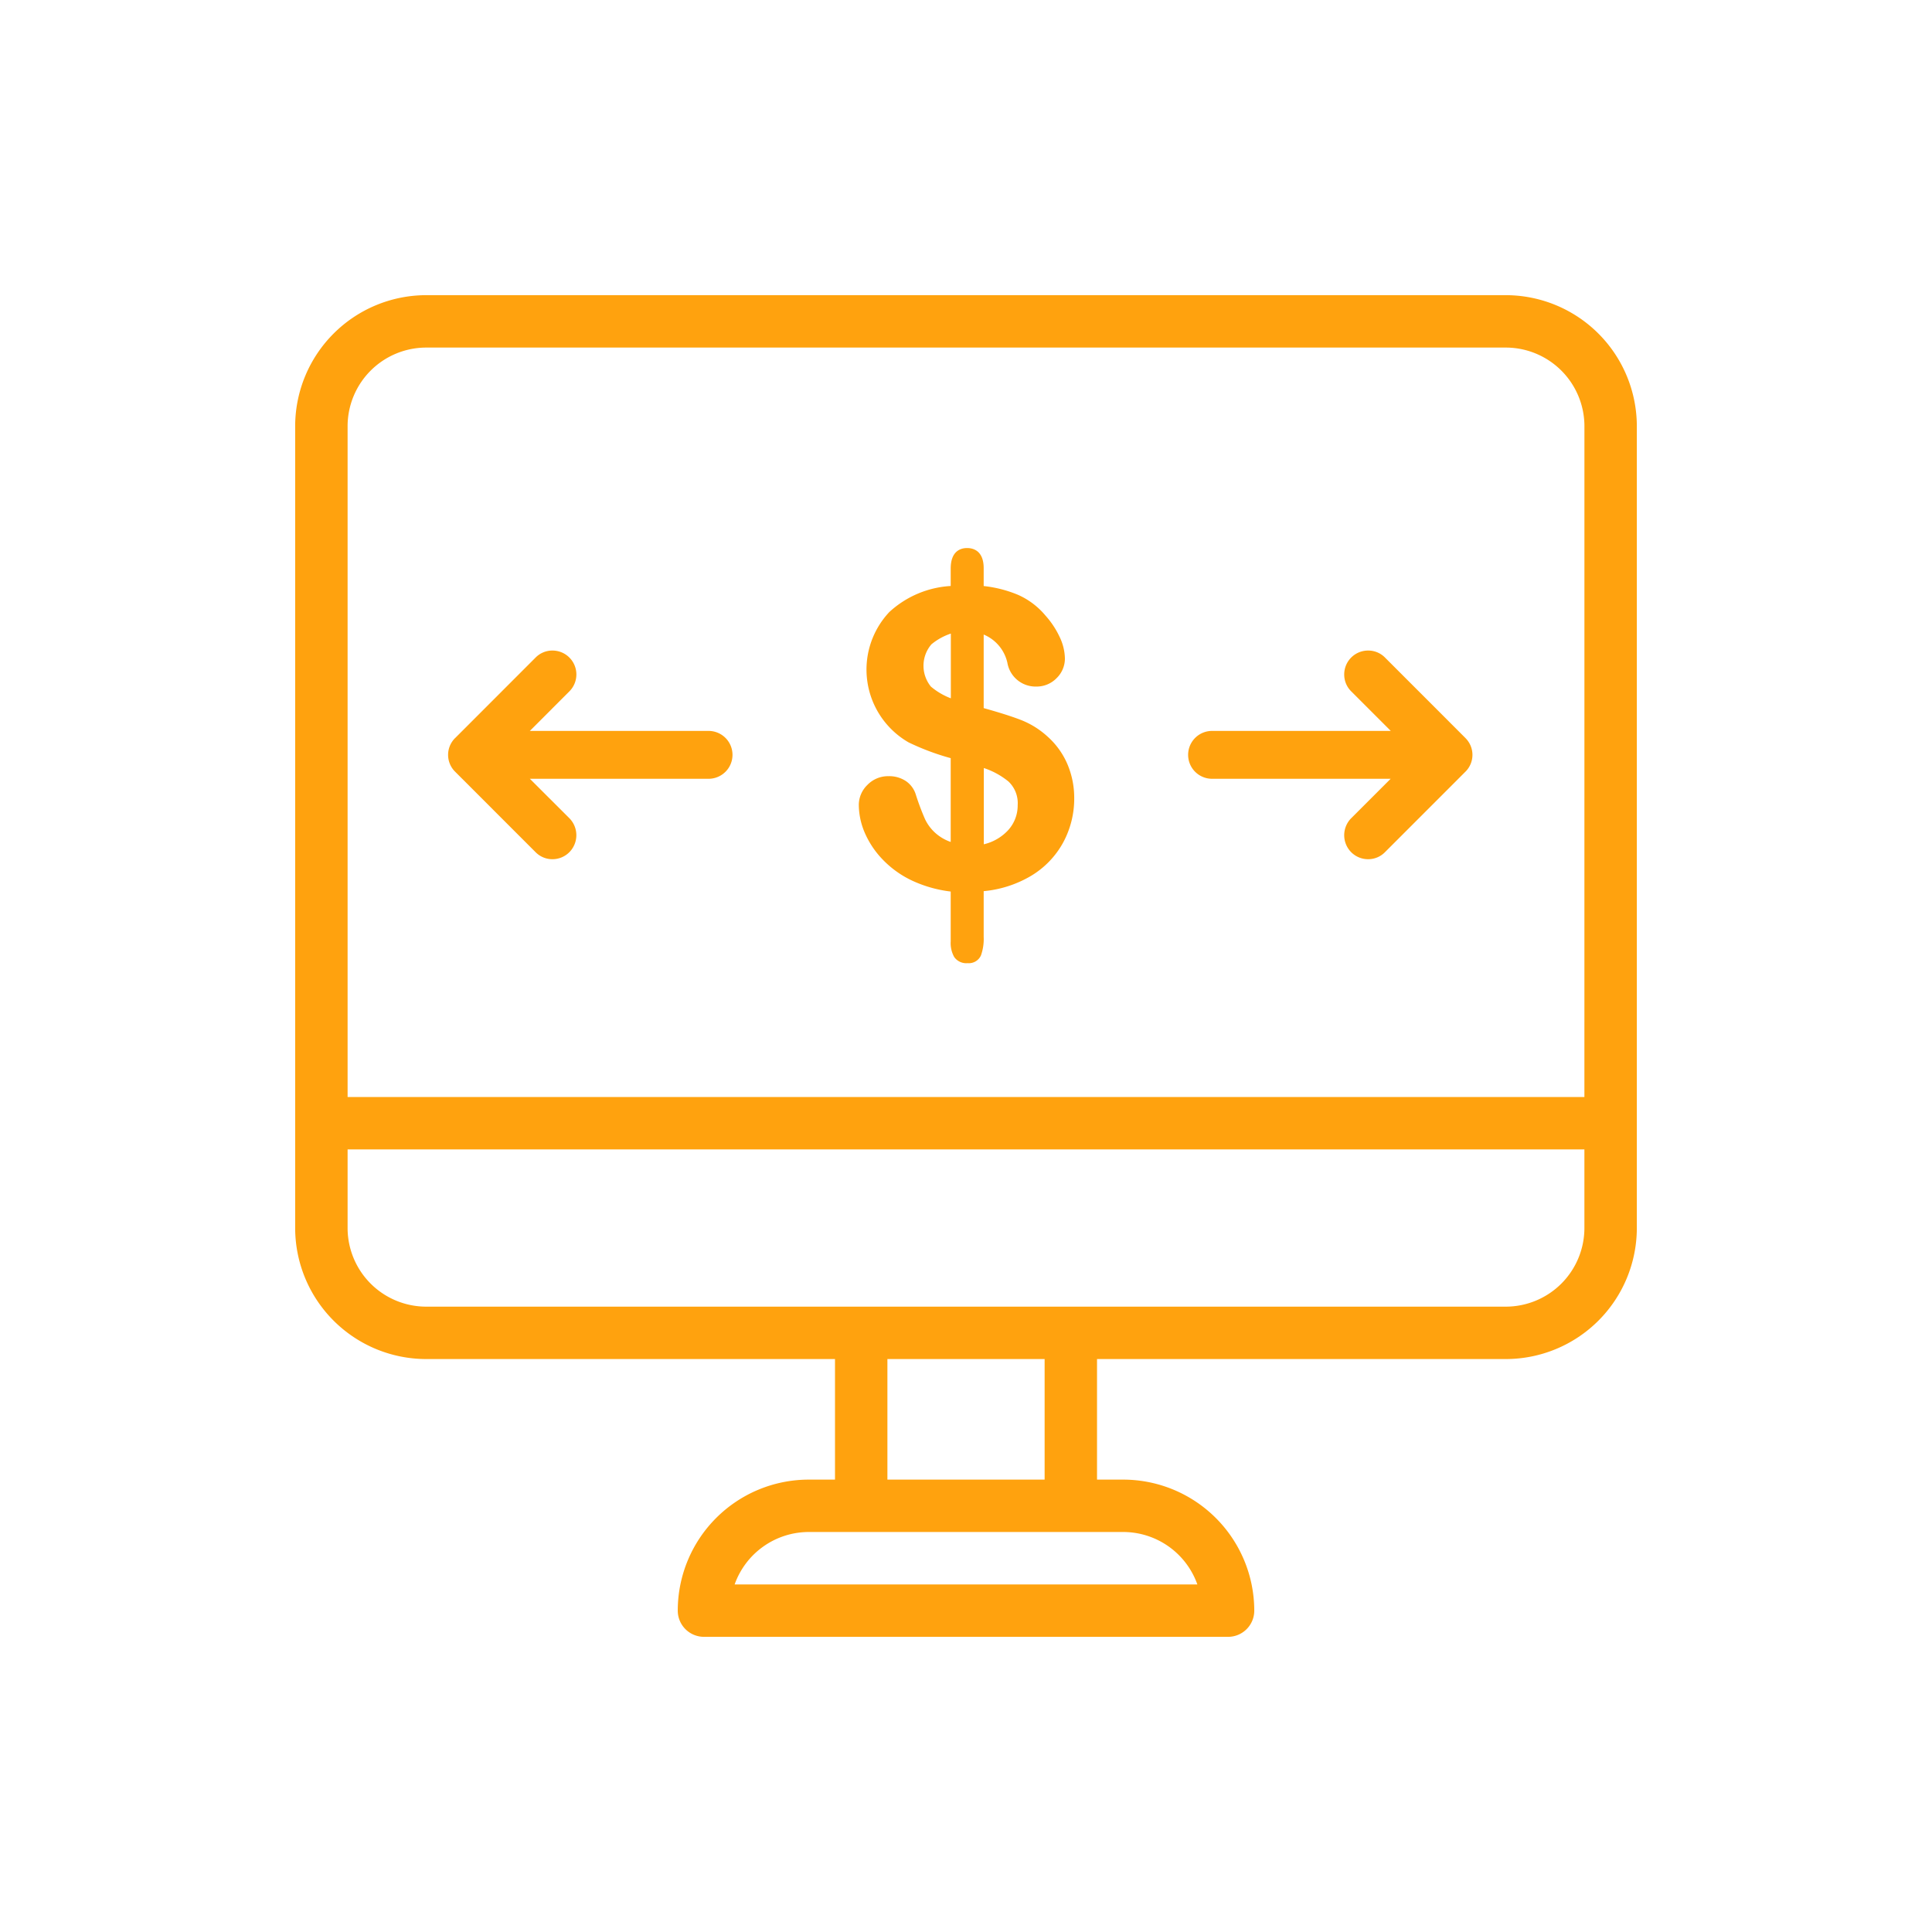 <svg xmlns="http://www.w3.org/2000/svg" xmlns:xlink="http://www.w3.org/1999/xlink" width="72" height="72" viewBox="0 0 72 72">
  <defs>
    <clipPath id="clip-path">
      <rect id="Rectangle_34" data-name="Rectangle 34" width="72" height="72" transform="translate(10.354 734.446)" fill="none"/>
    </clipPath>
  </defs>
  <g id="Get_Paid_Faster_-_Optimasi_Arus_Kas" data-name="Get Paid Faster - Optimasi Arus Kas" transform="translate(-10.354 -734.446)">
    <g id="Group_176" data-name="Group 176" clip-path="url(#clip-path)">
      <g id="Group_173" data-name="Group 173">
        <path id="Path_110" data-name="Path 110" d="M66.472,745.446H26.237a4.889,4.889,0,0,0-4.883,4.883v29.883a4.888,4.888,0,0,0,4.883,4.882H41.472v4.493h-.977a4.884,4.884,0,0,0-4.883,4.882.977.977,0,0,0,.977.977H56.12a.976.976,0,0,0,.977-.977,4.888,4.888,0,0,0-4.883-4.882h-.977v-4.493H66.472a4.887,4.887,0,0,0,4.882-4.882V750.329A4.888,4.888,0,0,0,66.472,745.446ZM52.214,791.539a2.935,2.935,0,0,1,2.762,1.954H37.732a2.937,2.937,0,0,1,2.763-1.954Zm-8.789-1.952v-4.493h5.859v4.493ZM69.4,780.212a2.932,2.932,0,0,1-2.929,2.929H26.237a2.932,2.932,0,0,1-2.929-2.929v-2.93H69.4Zm0-4.883H23.308v-25a2.933,2.933,0,0,1,2.929-2.93H66.472a2.933,2.933,0,0,1,2.929,2.93Z" fill="#ffa20e"/>
      </g>
      <g id="Group_175" data-name="Group 175">
        <g id="Group_174" data-name="Group 174">
          <path id="Path_111" data-name="Path 111" d="M46.871,755.623v.8a4.574,4.574,0,0,1,1.351.323,2.673,2.673,0,0,1,.984.737,3.117,3.117,0,0,1,.513.773,1.789,1.789,0,0,1,.18.729.873.873,0,0,1-.269.638.9.9,0,0,1-.652.269.917.917,0,0,1-.935-.781,1.67,1.67,0,0,0-1.172-1.223v3.064q.914.252,1.455.456a3.033,3.033,0,0,1,.968.6,2.753,2.753,0,0,1,.7.969,3.04,3.04,0,0,1,.247,1.235,3.268,3.268,0,0,1-.394,1.572,3.116,3.116,0,0,1-1.16,1.2,4.14,4.14,0,0,1-1.82.553v1.834a1.712,1.712,0,0,1-.085.633.357.357,0,0,1-.371.2.414.414,0,0,1-.373-.162.929.929,0,0,1-.107-.5v-1.99a4.64,4.64,0,0,1-1.506-.406,3.546,3.546,0,0,1-1.076-.768,3.243,3.243,0,0,1-.637-.959,2.538,2.538,0,0,1-.206-.975.892.892,0,0,1,.277-.638.924.924,0,0,1,.688-.284.969.969,0,0,1,.56.156.8.8,0,0,1,.317.435,9.048,9.048,0,0,0,.346.923,1.766,1.766,0,0,0,.446.587,1.981,1.981,0,0,0,.791.405v-3.426a9.054,9.054,0,0,1-1.65-.608,2.786,2.786,0,0,1-1.075-.954,3.154,3.154,0,0,1,.394-3.668,3.607,3.607,0,0,1,2.331-.942v-.782q0-.618.465-.618T46.871,755.623Zm-.936,5.054v-2.822a2.572,2.572,0,0,0-.965.487,1.366,1.366,0,0,0-.021,1.793A2.971,2.971,0,0,0,45.935,760.677Zm.936,2.187v3.227a2.012,2.012,0,0,0,1.149-.6,1.513,1.513,0,0,0,.406-1.046,1.26,1.26,0,0,0-.394-.991A3.264,3.264,0,0,0,46.871,762.864Z" fill="#ffa20e"/>
          <path id="Path_112" data-name="Path 112" d="M46.415,770.34a.549.549,0,0,1-.5-.228,1.056,1.056,0,0,1-.131-.58v-1.861a4.716,4.716,0,0,1-1.423-.4,3.7,3.7,0,0,1-1.119-.8,3.349,3.349,0,0,1-.665-1,2.68,2.68,0,0,1-.218-1.031,1.043,1.043,0,0,1,.318-.74,1.069,1.069,0,0,1,.793-.328,1.122,1.122,0,0,1,.642.181.944.944,0,0,1,.374.512,9.251,9.251,0,0,0,.34.906,1.622,1.622,0,0,0,.41.538,1.682,1.682,0,0,0,.548.314V762.7a9.155,9.155,0,0,1-1.57-.588,3.13,3.13,0,0,1-.718-4.857,3.693,3.693,0,0,1,2.288-.971v-.649c0-.665.383-.765.611-.765s.618.1.618.75v.666a4.6,4.6,0,0,1,1.262.32,2.811,2.811,0,0,1,1.037.776,3.274,3.274,0,0,1,.535.808,1.94,1.94,0,0,1,.193.789,1.019,1.019,0,0,1-.311.741,1.037,1.037,0,0,1-.757.312,1.066,1.066,0,0,1-1.076-.887,1.491,1.491,0,0,0-.883-1.051v2.741c.571.16,1.017.3,1.36.431a3.183,3.183,0,0,1,1.015.625,2.918,2.918,0,0,1,.739,1.018,3.213,3.213,0,0,1,.26,1.294,3.43,3.43,0,0,1-.412,1.641,3.283,3.283,0,0,1-1.214,1.253,4.224,4.224,0,0,1-1.748.56v1.7a1.839,1.839,0,0,1-.1.691A.494.494,0,0,1,46.415,770.34Zm-2.94-6.681a.778.778,0,0,0-.584.239.749.749,0,0,0-.235.536,2.406,2.406,0,0,0,.2.92,3.079,3.079,0,0,0,.608.914,3.415,3.415,0,0,0,1.032.737,4.542,4.542,0,0,0,1.459.392l.131.014v2.121a.777.777,0,0,0,.083.42c.015.023.063.1.25.1s.223-.077.237-.11a1.538,1.538,0,0,0,.073-.576v-1.968l.134-.012a4.008,4.008,0,0,0,1.756-.532,2.981,2.981,0,0,0,1.107-1.141,3.13,3.13,0,0,0,.377-1.5,2.912,2.912,0,0,0-.235-1.176,2.608,2.608,0,0,0-.667-.918,2.867,2.867,0,0,0-.924-.57c-.349-.133-.834-.285-1.44-.452l-.108-.03v-3.376l.192.063a1.814,1.814,0,0,1,1.267,1.325.769.769,0,0,0,.793.671.746.746,0,0,0,.551-.227.727.727,0,0,0,.225-.534,1.67,1.67,0,0,0-.167-.669,3.019,3.019,0,0,0-.489-.736,2.53,2.53,0,0,0-.932-.7,4.478,4.478,0,0,0-1.308-.312l-.132-.014v-.928c0-.4-.164-.457-.325-.457-.1,0-.318,0-.318.472v.916l-.134.011a3.487,3.487,0,0,0-2.24.9,3.012,3.012,0,0,0-.376,3.484,2.654,2.654,0,0,0,1.019.905,9.01,9.01,0,0,0,1.623.6l.108.029v3.73l-.186-.053a2.135,2.135,0,0,1-.849-.436,1.944,1.944,0,0,1-.482-.635,9.6,9.6,0,0,1-.352-.939.655.655,0,0,0-.26-.359A.838.838,0,0,0,43.475,763.659Zm3.25,2.611v-3.606l.191.061a3.355,3.355,0,0,1,1.213.623,1.4,1.4,0,0,1,.443,1.1,1.664,1.664,0,0,1-.443,1.144,2.175,2.175,0,0,1-1.229.643Zm.293-3.2v2.84a1.789,1.789,0,0,0,.893-.511,1.365,1.365,0,0,0,.369-.949,1.107,1.107,0,0,0-.345-.881A2.865,2.865,0,0,0,47.018,763.068Zm-.936-2.182-.2-.072a3.109,3.109,0,0,1-1.035-.571,1.509,1.509,0,0,1,.024-2.011,2.729,2.729,0,0,1,1.02-.517l.188-.056Zm-.293-2.83a2.233,2.233,0,0,0-.723.4,1.227,1.227,0,0,0-.019,1.576,2.576,2.576,0,0,0,.742.436Z" fill="#ffa20e"/>
        </g>
      </g>
      <path id="Path_113" data-name="Path 113" d="M64.966,761.95l-2.993-2.995a.876.876,0,0,0-.625-.265h-.007a.889.889,0,0,0-.892.89.879.879,0,0,0,.259.629l1.476,1.476h-6.66a.892.892,0,0,0,0,1.784h6.655L60.7,764.948a.9.9,0,0,0,.007,1.255.889.889,0,0,0,.633.263h.007a.875.875,0,0,0,.622-.263l2.989-2.99a.882.882,0,0,0,.007-1.263Z" fill="#ffa20e"/>
      <path id="Path_114" data-name="Path 114" d="M27.317,761.95l2.993-2.995a.876.876,0,0,1,.625-.265h.008a.891.891,0,0,1,.632,1.519L30.1,761.685h6.66a.892.892,0,0,1,0,1.784H30.1l1.482,1.479a.9.9,0,0,1-.008,1.255.888.888,0,0,1-.632.263h-.008a.878.878,0,0,1-.622-.263l-2.989-2.99a.882.882,0,0,1-.007-1.263Z" fill="#ffa20e"/>
    </g>
  </g>
</svg>

